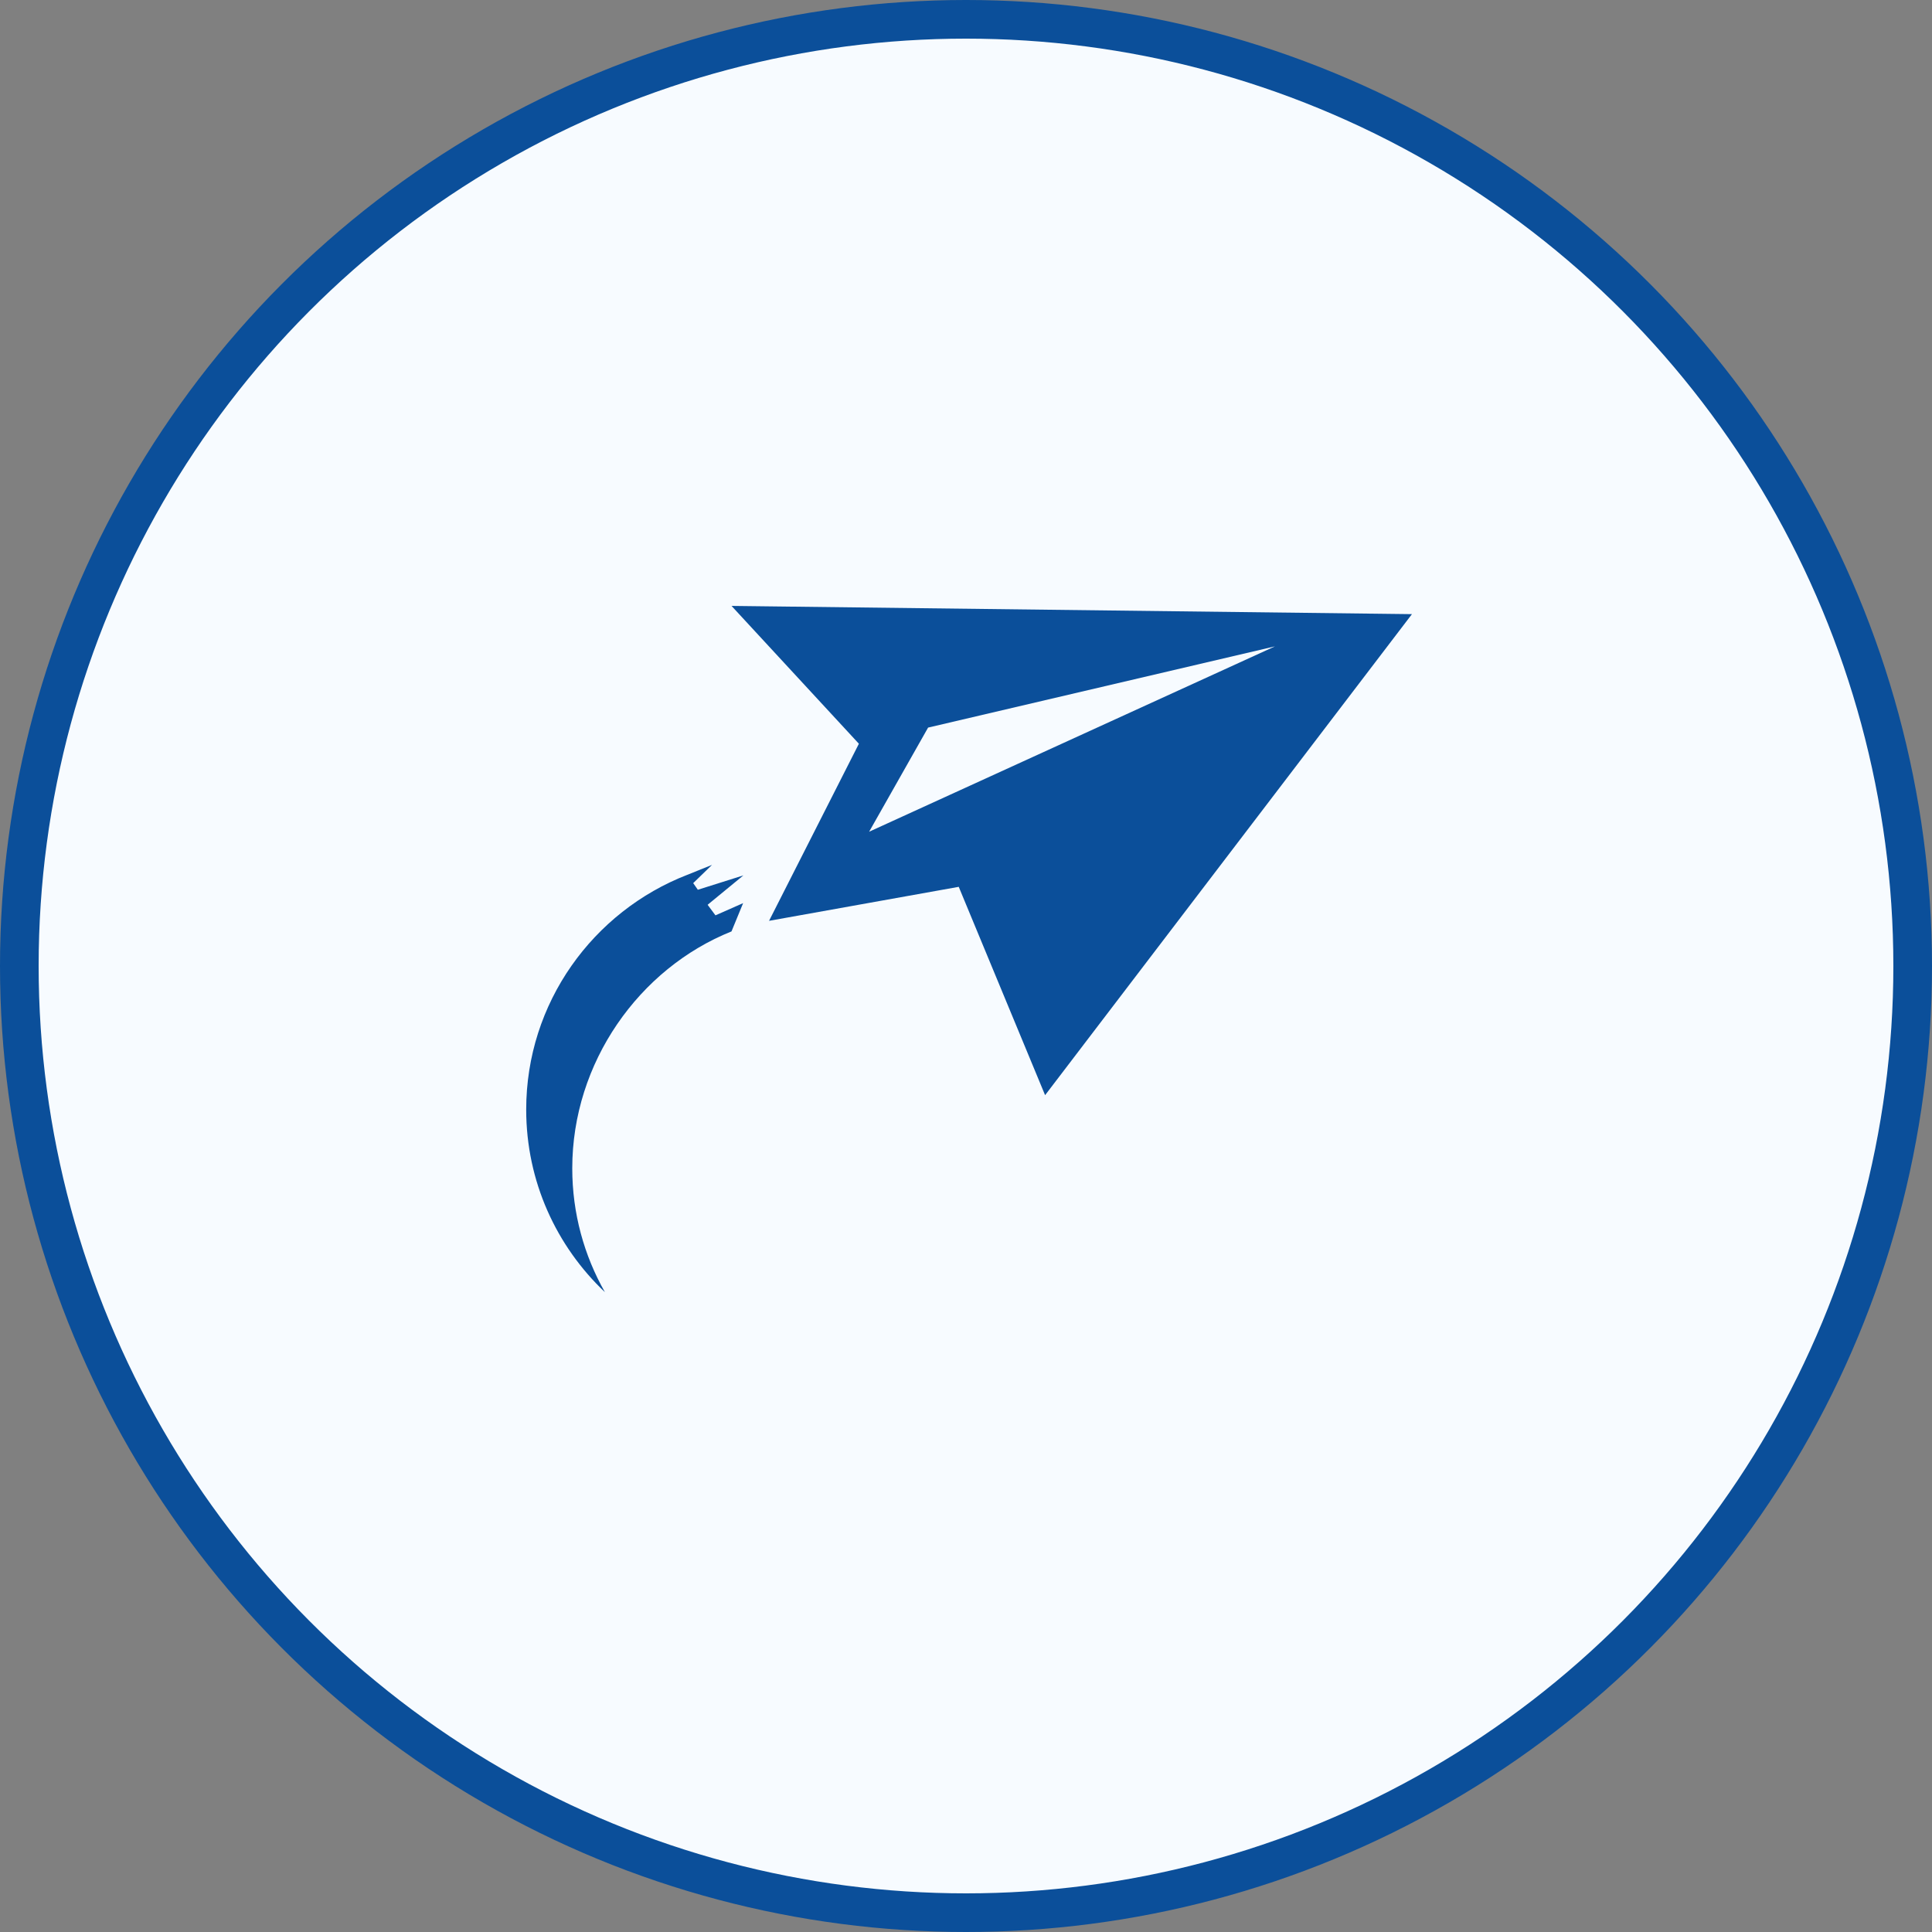<svg width="50" height="50" viewBox="0 0 50 50" fill="none" xmlns="http://www.w3.org/2000/svg">
<rect x="0" y="0" width="50" height="50" fill="#808080" stroke="none"/>
<circle cx="25" cy="25" r="24.5" fill="#F7FBFF" stroke="#0B4F9A"/>
<path d="M18.932 15.681L22.228 19.248L19.903 23.831L24.812 22.951L27.047 28.343L36.541 15.894L18.932 15.681ZM18.325 23.406L19.239 22.655L18.06 23.027L17.94 22.855L18.427 22.383L17.788 22.64C15.35 23.586 13.618 25.951 13.618 28.716C13.618 30.579 14.403 32.255 15.655 33.441C15.118 32.495 14.81 31.403 14.81 30.236C14.81 27.5 16.538 25.064 18.931 24.105L19.232 23.373L18.516 23.689L18.314 23.417L18.325 23.406ZM22.493 21.525L24.019 18.83L32.996 16.728L22.493 21.525Z" fill="#0B4F9A"/>
</svg>
